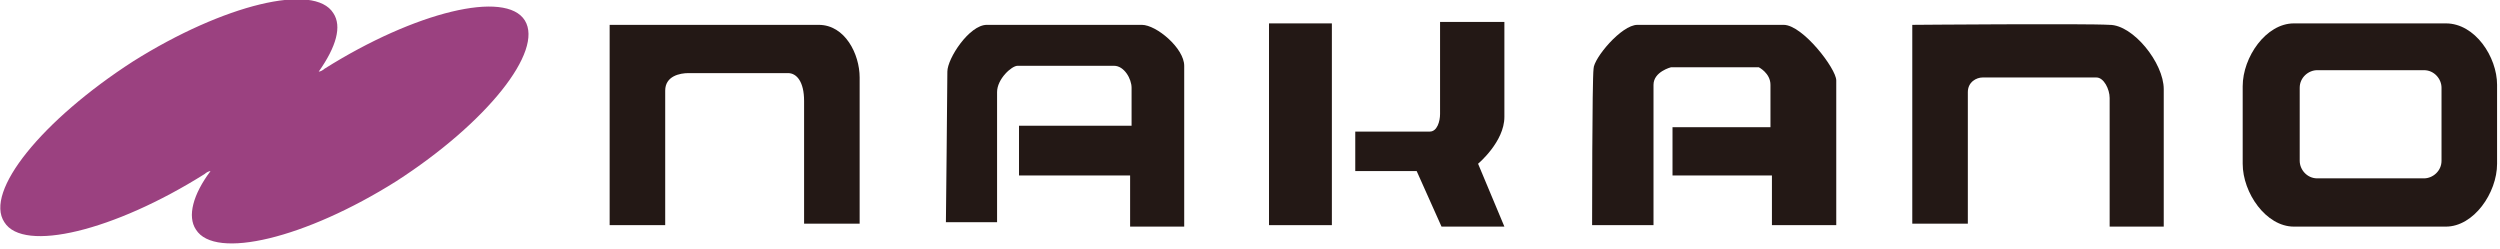 <?xml version="1.0" encoding="utf-8"?>
<!-- Generator: Adobe Illustrator 26.5.1, SVG Export Plug-In . SVG Version: 6.00 Build 0)  -->
<svg version="1.1" id="レイヤー_1" xmlns="http://www.w3.org/2000/svg" xmlns:xlink="http://www.w3.org/1999/xlink" x="0px"
	 y="0px" width="171px" height="17px" viewBox="0 0 171 17" style="enable-background:new 0 0 171 17;" xml:space="preserve">
<style type="text/css">
	.st0{fill:#9B4180;}
	.st1{fill:#231815;}
</style>
<g>
	<path class="st0" d="M35.9,1.4c-1.3-2.1-7.5-0.6-13.7,3.3c-0.1,0.1-0.3,0.2-0.4,0.2c1.2-1.7,1.6-3.1,1-4c-1.3-2.1-7.5-0.6-13.7,3.3
		C2.9,8.2-1.1,13.1,0.3,15.2c1.3,2.1,7.5,0.6,13.7-3.3c0.1-0.1,0.3-0.2,0.4-0.2c-1.2,1.6-1.6,3.1-1,4c1.3,2.1,7.5,0.6,13.7-3.3
		C33.3,8.4,37.2,3.5,35.9,1.4z"/>
	<g>
		<path class="st1" d="M41.7,1.7v13.7h3.8c0,0,0-8.3,0-9.2c0-1,1-1.2,1.6-1.2c0.6,0,6.2,0,6.8,0c0.6,0,1.1,0.6,1.1,1.9
			c0,1.3,0,8.4,0,8.4h3.8c0,0,0-8.4,0-10s-1-3.6-2.8-3.6C54.7,1.7,41.7,1.7,41.7,1.7z"/>
		<path class="st1" d="M64.7,15.2h3.5c0,0,0-8,0-8.9c0-0.9,1-1.8,1.4-1.8c0.4,0,5.8,0,6.6,0c0.7,0,1.2,0.9,1.2,1.5
			c0,0.7,0,2.6,0,2.6h-7.7V12h7.6v3.5h3.7c0,0,0-9.8,0-11c0-1.2-1.9-2.8-2.9-2.8c-1,0-9.8,0-10.6,0c-1.2,0-2.7,2.3-2.7,3.2
			C64.8,5.9,64.7,15.2,64.7,15.2z"/>
		<rect x="86.8" y="1.6" class="st1" width="4.3" height="13.8"/>
		<path class="st1" d="M98.5,1.6c0,0,0,5.7,0,6.2c0,0.5-0.2,1.2-0.7,1.2c-0.4,0-5.1,0-5.1,0v2.7c0,0,3.8,0,4.2,0l1.7,3.8h4.3
			l-1.8-4.3c0,0,1.8-1.5,1.8-3.2c0-1.2,0-6.5,0-6.5H98.5z"/>
		<path class="st1" d="M108.9,15.4h4.2c0,0,0-8.7,0-9.6c0-0.9,1.2-1.2,1.2-1.2h6c0,0,0.8,0.4,0.8,1.2c0,0.7,0,2.9,0,2.9h-6.7V12h6.8
			v3.4h4.4c0,0,0-9.1,0-9.9c0-0.8-2.3-3.8-3.6-3.8c-0.7,0-9.3,0-10,0c-1.1,0-3,2.3-3,3C108.9,5.4,108.9,15.4,108.9,15.4z"/>
		<path class="st1" d="M130.8,1.7v13.6h3.8c0,0,0-8.3,0-9c0-0.7,0.6-1,1-1c0.4,0,7.3,0,7.8,0c0.5,0,0.9,0.8,0.9,1.4
			c0,0.6,0,8.8,0,8.8h3.7c0,0,0-8.4,0-9.4c0-1.8-2.1-4.4-3.7-4.4C142.7,1.6,130.8,1.7,130.8,1.7z"/>
		<path class="st1" d="M167.3,1.6h-10.4c-1.9,0-3.5,2.3-3.5,4.3v5.3c0,2,1.6,4.3,3.5,4.3h10.4c1.9,0,3.5-2.3,3.5-4.3V5.8
			C170.8,3.9,169.3,1.6,167.3,1.6z M167,11c0,0.7-0.6,1.2-1.2,1.2h-7.3c-0.7,0-1.2-0.6-1.2-1.2V6c0-0.7,0.6-1.2,1.2-1.2h7.3
			c0.7,0,1.2,0.6,1.2,1.2V11z"/>
	</g>
</g>
</svg>
